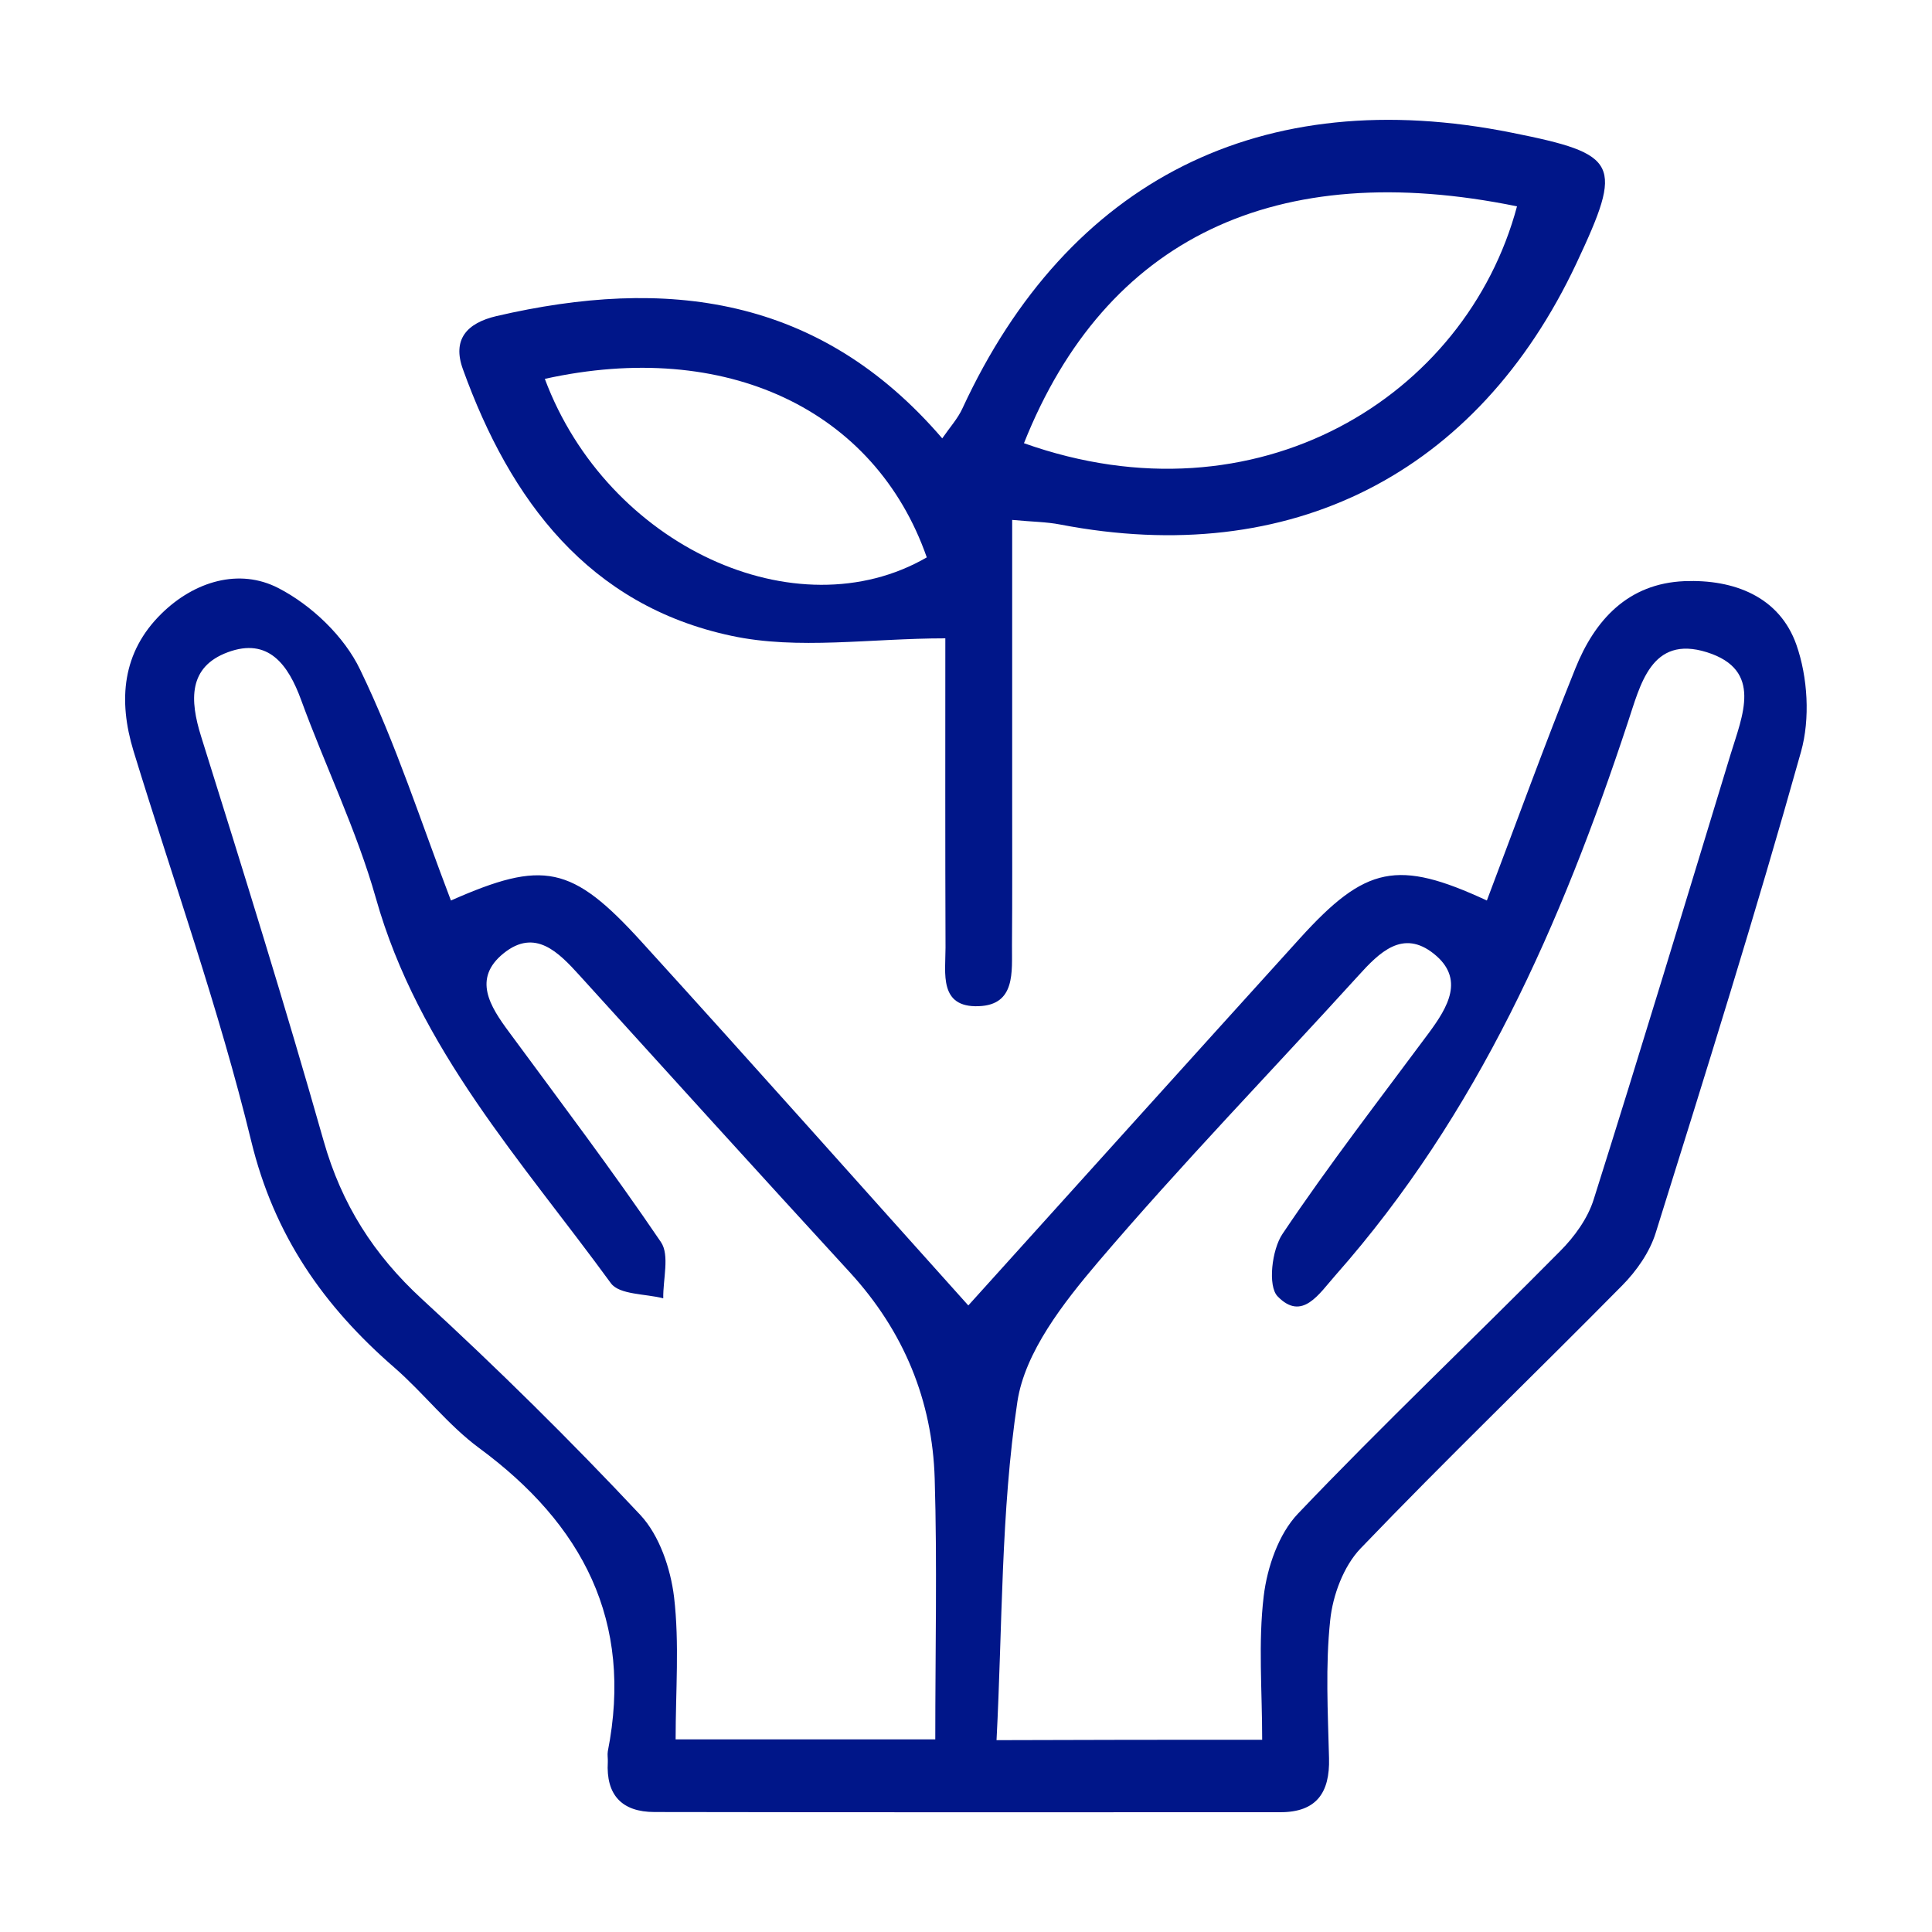 <?xml version="1.0" encoding="UTF-8"?>
<svg xmlns="http://www.w3.org/2000/svg" xmlns:xlink="http://www.w3.org/1999/xlink" version="1.1" id="Layer_1" x="0px" y="0px" viewBox="0 0 100 100" style="enable-background:new 0 0 100 100;" xml:space="preserve">
<style type="text/css">
	.st0{fill:#001689;}
</style>
<g id="_x37_tIxa5.tif_00000176025011132942306880000012974139735683420067_">
	<g>
		<path class="st0" d="M23.34,46.61c4.78-2.11,6.25-1.84,9.86,2.13c5.76,6.33,11.44,12.73,16.92,18.83    c5.59-6.19,11.37-12.61,17.17-19.01c3.4-3.75,5.05-4.09,9.67-1.95c1.52-4.01,2.98-8.04,4.58-12.01c1.01-2.52,2.73-4.4,5.65-4.52    c2.56-0.1,4.91,0.8,5.79,3.29c0.59,1.68,0.72,3.83,0.24,5.54c-2.34,8.35-4.93,16.62-7.52,24.9c-0.31,1-0.99,1.97-1.73,2.72    c-4.5,4.56-9.12,9-13.55,13.62c-0.88,0.92-1.44,2.43-1.57,3.72c-0.25,2.35-0.12,4.75-0.06,7.13c0.05,1.8-0.66,2.8-2.52,2.8    c-10.8,0-21.59,0.01-32.39-0.01c-1.7,0-2.52-0.89-2.42-2.59c0.01-0.18-0.03-0.37,0-0.55c1.33-6.74-1.3-11.75-6.66-15.7    c-1.6-1.18-2.86-2.83-4.37-4.15c-3.67-3.18-6.24-6.84-7.43-11.75c-1.66-6.82-4.03-13.46-6.09-20.18c-0.8-2.63-0.59-5.11,1.45-7.11    c1.7-1.67,4.02-2.37,6.05-1.32c1.71,0.88,3.41,2.5,4.23,4.22C20.5,38.5,21.81,42.61,23.34,46.61z M65.33,90.05    c0-2.56-0.21-5.03,0.08-7.44c0.18-1.49,0.77-3.21,1.77-4.26c4.41-4.63,9.07-9.04,13.57-13.59c0.74-0.74,1.43-1.69,1.74-2.68    c2.42-7.66,4.74-15.34,7.08-23.02c0.61-2.01,1.7-4.38-1.22-5.3c-2.9-0.91-3.45,1.72-4.1,3.65C80.82,47.8,76.48,57.68,69.13,66    c-0.86,0.97-1.73,2.41-3,1.1c-0.52-0.53-0.3-2.42,0.25-3.23c2.39-3.56,5.02-6.96,7.58-10.41c0.98-1.33,1.87-2.8,0.26-4.09    c-1.61-1.29-2.82-0.08-3.93,1.15c-4.49,4.94-9.14,9.74-13.46,14.81c-1.79,2.11-3.78,4.65-4.17,7.22    c-0.86,5.71-0.77,11.57-1.08,17.52C56.44,90.05,60.71,90.05,65.33,90.05z M48.41,90.03c0-4.73,0.1-9.12-0.03-13.49    c-0.12-4.05-1.6-7.63-4.37-10.66C39.32,60.77,34.66,55.63,30,50.49c-1.09-1.2-2.3-2.46-3.93-1.15c-1.63,1.31-0.7,2.76,0.28,4.08    c2.65,3.6,5.35,7.17,7.86,10.87c0.46,0.68,0.1,1.93,0.12,2.91c-0.93-0.24-2.27-0.18-2.71-0.78c-4.6-6.31-9.97-12.13-12.17-19.95    c-0.99-3.49-2.61-6.81-3.86-10.23c-0.67-1.84-1.7-3.26-3.8-2.48c-2.05,0.76-1.97,2.48-1.38,4.36c2.18,6.96,4.35,13.92,6.34,20.93    c0.93,3.28,2.59,5.89,5.09,8.19c3.9,3.58,7.68,7.31,11.3,11.17c0.99,1.06,1.57,2.77,1.75,4.26c0.28,2.4,0.08,4.86,0.08,7.36    C39.61,90.03,43.87,90.03,48.41,90.03z" fill="#001689"></path>
		<path class="st0" d="M52.39,26.91c0,4.88,0,9.61,0,14.34c0,2.56,0.01,5.12-0.01,7.68c-0.01,1.36,0.2,3.08-1.72,3.15    c-2.07,0.08-1.72-1.71-1.72-3.03c-0.02-5.28-0.01-10.57-0.01-16.01c-3.89,0-7.62,0.61-11.07-0.13c-7.38-1.57-11.45-7-13.9-13.8    c-0.56-1.54,0.2-2.39,1.74-2.75c8.75-2.03,16.7-1.09,23.07,6.33c0.4-0.58,0.81-1.03,1.05-1.56C55.29,9.31,65.31,4.27,78.26,6.87    c5.55,1.11,5.77,1.57,3.34,6.75C76.46,24.55,66.8,29.44,54.88,27.15C54.17,27.01,53.44,27.01,52.39,26.91z M53,22.94    c12.06,4.29,22.88-2.39,25.52-12.26C66.04,8.13,57.23,12.32,53,22.94z M28.2,19.61c3.24,8.66,13.03,13.14,19.77,9.24    C45.29,21.19,37.56,17.54,28.2,19.61z" fill="#001689"></path>
	</g>
</g>
</svg>
